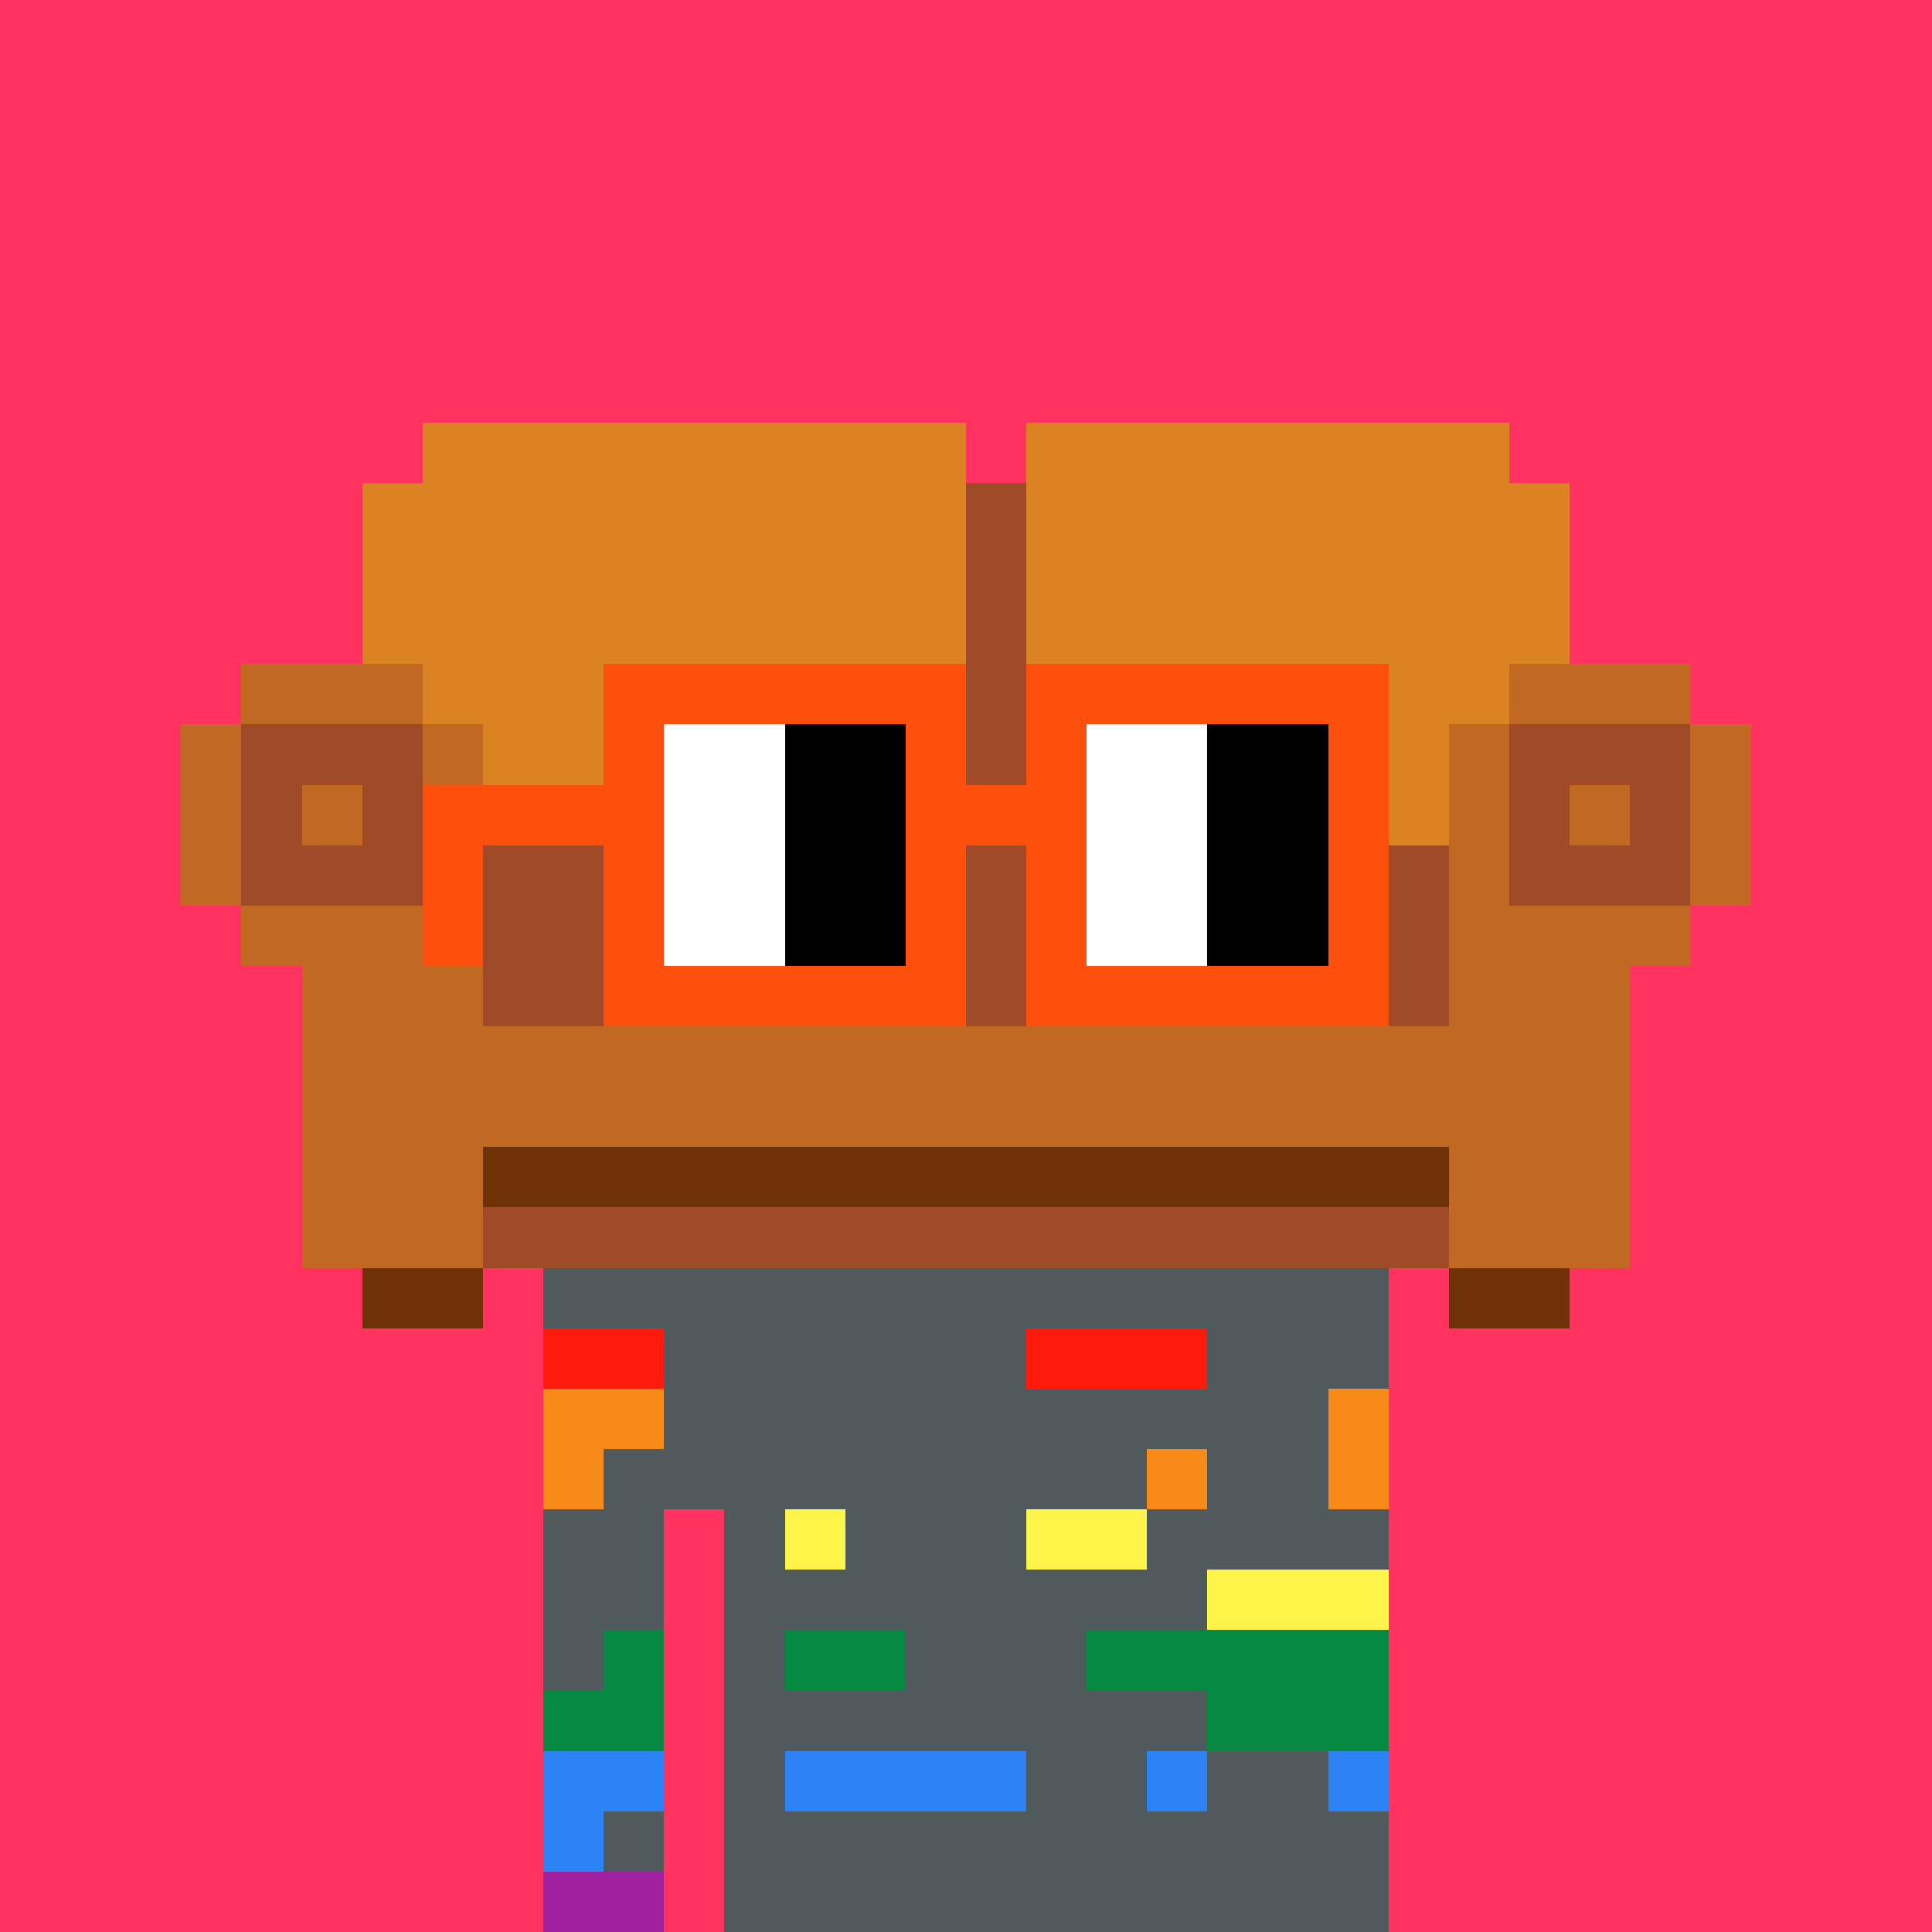 <svg width="320" height="320" viewBox="0 0 320 320" xmlns="http://www.w3.org/2000/svg" shape-rendering="crispEdges"><rect width="100%" height="100%" fill="#ff3260" /><rect width="140" height="10" x="90" y="210" fill="#b87b11" /><rect width="140" height="10" x="90" y="220" fill="#b87b11" /><rect width="140" height="10" x="90" y="230" fill="#b87b11" /><rect width="140" height="10" x="90" y="240" fill="#b87b11" /><rect width="20" height="10" x="90" y="250" fill="#b87b11" /><rect width="110" height="10" x="120" y="250" fill="#b87b11" /><rect width="20" height="10" x="90" y="260" fill="#b87b11" /><rect width="110" height="10" x="120" y="260" fill="#b87b11" /><rect width="20" height="10" x="90" y="270" fill="#b87b11" /><rect width="110" height="10" x="120" y="270" fill="#b87b11" /><rect width="20" height="10" x="90" y="280" fill="#b87b11" /><rect width="110" height="10" x="120" y="280" fill="#b87b11" /><rect width="20" height="10" x="90" y="290" fill="#b87b11" /><rect width="110" height="10" x="120" y="290" fill="#b87b11" /><rect width="20" height="10" x="90" y="300" fill="#b87b11" /><rect width="110" height="10" x="120" y="300" fill="#b87b11" /><rect width="20" height="10" x="90" y="310" fill="#b87b11" /><rect width="110" height="10" x="120" y="310" fill="#b87b11" /><rect width="140" height="10" x="90" y="210" fill="#505a5c" /><rect width="20" height="10" x="90" y="220" fill="#ff1a0b" /><rect width="60" height="10" x="110" y="220" fill="#505a5c" /><rect width="30" height="10" x="170" y="220" fill="#ff1a0b" /><rect width="30" height="10" x="200" y="220" fill="#505a5c" /><rect width="20" height="10" x="90" y="230" fill="#f78a18" /><rect width="110" height="10" x="110" y="230" fill="#505a5c" /><rect width="10" height="10" x="220" y="230" fill="#f78a18" /><rect width="10" height="10" x="90" y="240" fill="#f78a18" /><rect width="90" height="10" x="100" y="240" fill="#505a5c" /><rect width="10" height="10" x="190" y="240" fill="#f78a18" /><rect width="20" height="10" x="200" y="240" fill="#505a5c" /><rect width="10" height="10" x="220" y="240" fill="#f78a18" /><rect width="20" height="10" x="90" y="250" fill="#505a5c" /><rect width="10" height="10" x="120" y="250" fill="#505a5c" /><rect width="10" height="10" x="130" y="250" fill="#fff449" /><rect width="30" height="10" x="140" y="250" fill="#505a5c" /><rect width="20" height="10" x="170" y="250" fill="#fff449" /><rect width="40" height="10" x="190" y="250" fill="#505a5c" /><rect width="20" height="10" x="90" y="260" fill="#505a5c" /><rect width="80" height="10" x="120" y="260" fill="#505a5c" /><rect width="30" height="10" x="200" y="260" fill="#fff449" /><rect width="10" height="10" x="90" y="270" fill="#505a5c" /><rect width="10" height="10" x="100" y="270" fill="#068940" /><rect width="10" height="10" x="120" y="270" fill="#505a5c" /><rect width="20" height="10" x="130" y="270" fill="#068940" /><rect width="30" height="10" x="150" y="270" fill="#505a5c" /><rect width="50" height="10" x="180" y="270" fill="#068940" /><rect width="20" height="10" x="90" y="280" fill="#068940" /><rect width="80" height="10" x="120" y="280" fill="#505a5c" /><rect width="30" height="10" x="200" y="280" fill="#068940" /><rect width="20" height="10" x="90" y="290" fill="#2b83f6" /><rect width="10" height="10" x="120" y="290" fill="#505a5c" /><rect width="40" height="10" x="130" y="290" fill="#2b83f6" /><rect width="20" height="10" x="170" y="290" fill="#505a5c" /><rect width="10" height="10" x="190" y="290" fill="#2b83f6" /><rect width="20" height="10" x="200" y="290" fill="#505a5c" /><rect width="10" height="10" x="220" y="290" fill="#2b83f6" /><rect width="10" height="10" x="90" y="300" fill="#2b83f6" /><rect width="10" height="10" x="100" y="300" fill="#505a5c" /><rect width="110" height="10" x="120" y="300" fill="#505a5c" /><rect width="20" height="10" x="90" y="310" fill="#9f21a0" /><rect width="110" height="10" x="120" y="310" fill="#505a5c" /><rect width="90" height="10" x="70" y="70" fill="#db8323" /><rect width="80" height="10" x="170" y="70" fill="#db8323" /><rect width="100" height="10" x="60" y="80" fill="#db8323" /><rect width="10" height="10" x="160" y="80" fill="#9f4b27" /><rect width="90" height="10" x="170" y="80" fill="#db8323" /><rect width="100" height="10" x="60" y="90" fill="#db8323" /><rect width="10" height="10" x="160" y="90" fill="#9f4b27" /><rect width="90" height="10" x="170" y="90" fill="#db8323" /><rect width="100" height="10" x="60" y="100" fill="#db8323" /><rect width="10" height="10" x="160" y="100" fill="#9f4b27" /><rect width="90" height="10" x="170" y="100" fill="#db8323" /><rect width="30" height="10" x="40" y="110" fill="#c16923" /><rect width="90" height="10" x="70" y="110" fill="#db8323" /><rect width="10" height="10" x="160" y="110" fill="#9f4b27" /><rect width="80" height="10" x="170" y="110" fill="#db8323" /><rect width="30" height="10" x="250" y="110" fill="#c16923" /><rect width="10" height="10" x="30" y="120" fill="#c16923" /><rect width="30" height="10" x="40" y="120" fill="#9f4b27" /><rect width="10" height="10" x="70" y="120" fill="#c16923" /><rect width="80" height="10" x="80" y="120" fill="#db8323" /><rect width="10" height="10" x="160" y="120" fill="#9f4b27" /><rect width="70" height="10" x="170" y="120" fill="#db8323" /><rect width="10" height="10" x="240" y="120" fill="#c16923" /><rect width="30" height="10" x="250" y="120" fill="#9f4b27" /><rect width="10" height="10" x="280" y="120" fill="#c16923" /><rect width="10" height="10" x="30" y="130" fill="#c16923" /><rect width="10" height="10" x="40" y="130" fill="#9f4b27" /><rect width="10" height="10" x="50" y="130" fill="#c16923" /><rect width="10" height="10" x="60" y="130" fill="#9f4b27" /><rect width="10" height="10" x="70" y="130" fill="#c16923" /><rect width="80" height="10" x="80" y="130" fill="#db8323" /><rect width="10" height="10" x="160" y="130" fill="#9f4b27" /><rect width="70" height="10" x="170" y="130" fill="#db8323" /><rect width="10" height="10" x="240" y="130" fill="#c16923" /><rect width="10" height="10" x="250" y="130" fill="#9f4b27" /><rect width="10" height="10" x="260" y="130" fill="#c16923" /><rect width="10" height="10" x="270" y="130" fill="#9f4b27" /><rect width="10" height="10" x="280" y="130" fill="#c16923" /><rect width="10" height="10" x="30" y="140" fill="#c16923" /><rect width="30" height="10" x="40" y="140" fill="#9f4b27" /><rect width="10" height="10" x="70" y="140" fill="#c16923" /><rect width="160" height="10" x="80" y="140" fill="#9f4b27" /><rect width="10" height="10" x="240" y="140" fill="#c16923" /><rect width="30" height="10" x="250" y="140" fill="#9f4b27" /><rect width="10" height="10" x="280" y="140" fill="#c16923" /><rect width="40" height="10" x="40" y="150" fill="#c16923" /><rect width="160" height="10" x="80" y="150" fill="#9f4b27" /><rect width="40" height="10" x="240" y="150" fill="#c16923" /><rect width="30" height="10" x="50" y="160" fill="#c16923" /><rect width="160" height="10" x="80" y="160" fill="#9f4b27" /><rect width="30" height="10" x="240" y="160" fill="#c16923" /><rect width="220" height="10" x="50" y="170" fill="#c16923" /><rect width="220" height="10" x="50" y="180" fill="#c16923" /><rect width="30" height="10" x="50" y="190" fill="#c16923" /><rect width="160" height="10" x="80" y="190" fill="#6e3206" /><rect width="30" height="10" x="240" y="190" fill="#c16923" /><rect width="30" height="10" x="50" y="200" fill="#c16923" /><rect width="160" height="10" x="80" y="200" fill="#9f4b27" /><rect width="30" height="10" x="240" y="200" fill="#c16923" /><rect width="20" height="10" x="60" y="210" fill="#6e3206" /><rect width="20" height="10" x="240" y="210" fill="#6e3206" /><rect width="60" height="10" x="100" y="110" fill="#fe500c" /><rect width="60" height="10" x="170" y="110" fill="#fe500c" /><rect width="10" height="10" x="100" y="120" fill="#fe500c" /><rect width="20" height="10" x="110" y="120" fill="#ffffff" /><rect width="20" height="10" x="130" y="120" fill="#000000" /><rect width="10" height="10" x="150" y="120" fill="#fe500c" /><rect width="10" height="10" x="170" y="120" fill="#fe500c" /><rect width="20" height="10" x="180" y="120" fill="#ffffff" /><rect width="20" height="10" x="200" y="120" fill="#000000" /><rect width="10" height="10" x="220" y="120" fill="#fe500c" /><rect width="40" height="10" x="70" y="130" fill="#fe500c" /><rect width="20" height="10" x="110" y="130" fill="#ffffff" /><rect width="20" height="10" x="130" y="130" fill="#000000" /><rect width="30" height="10" x="150" y="130" fill="#fe500c" /><rect width="20" height="10" x="180" y="130" fill="#ffffff" /><rect width="20" height="10" x="200" y="130" fill="#000000" /><rect width="10" height="10" x="220" y="130" fill="#fe500c" /><rect width="10" height="10" x="70" y="140" fill="#fe500c" /><rect width="10" height="10" x="100" y="140" fill="#fe500c" /><rect width="20" height="10" x="110" y="140" fill="#ffffff" /><rect width="20" height="10" x="130" y="140" fill="#000000" /><rect width="10" height="10" x="150" y="140" fill="#fe500c" /><rect width="10" height="10" x="170" y="140" fill="#fe500c" /><rect width="20" height="10" x="180" y="140" fill="#ffffff" /><rect width="20" height="10" x="200" y="140" fill="#000000" /><rect width="10" height="10" x="220" y="140" fill="#fe500c" /><rect width="10" height="10" x="70" y="150" fill="#fe500c" /><rect width="10" height="10" x="100" y="150" fill="#fe500c" /><rect width="20" height="10" x="110" y="150" fill="#ffffff" /><rect width="20" height="10" x="130" y="150" fill="#000000" /><rect width="10" height="10" x="150" y="150" fill="#fe500c" /><rect width="10" height="10" x="170" y="150" fill="#fe500c" /><rect width="20" height="10" x="180" y="150" fill="#ffffff" /><rect width="20" height="10" x="200" y="150" fill="#000000" /><rect width="10" height="10" x="220" y="150" fill="#fe500c" /><rect width="60" height="10" x="100" y="160" fill="#fe500c" /><rect width="60" height="10" x="170" y="160" fill="#fe500c" /></svg>